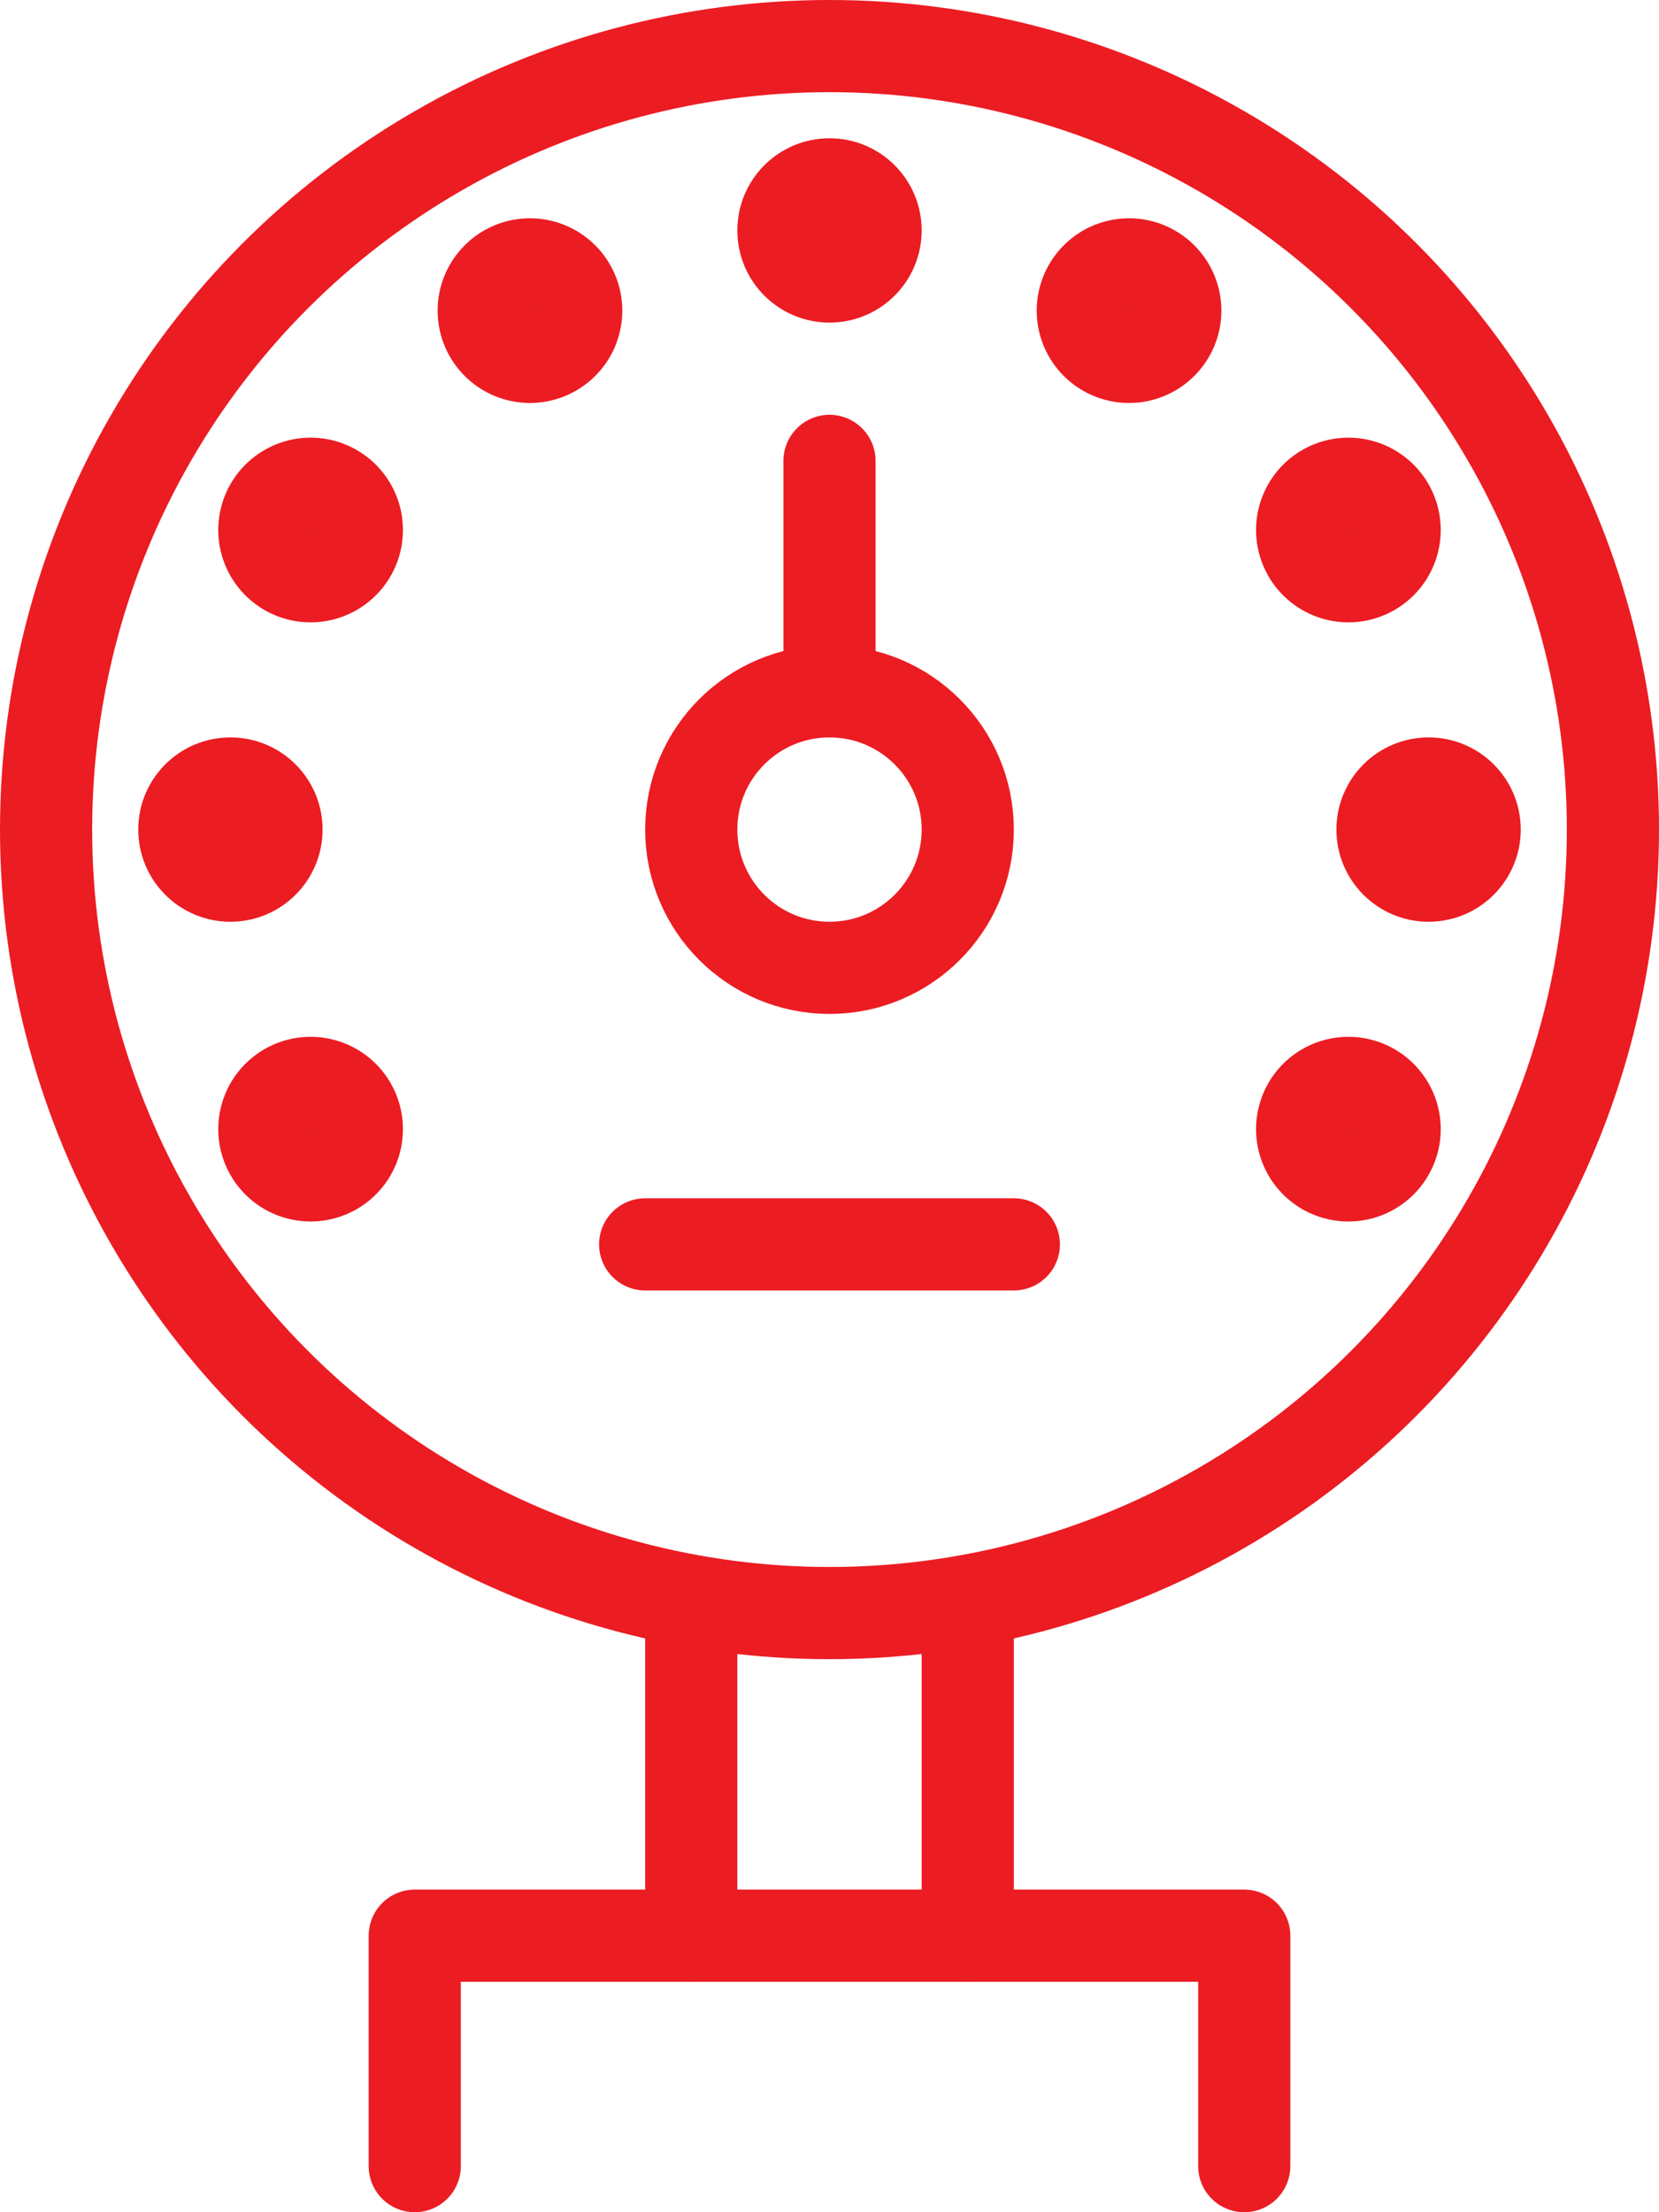 <?xml version="1.0" encoding="UTF-8"?> <svg xmlns="http://www.w3.org/2000/svg" viewBox="0 0 36 48"><defs><style>.cls-1{fill:none;stroke:#ec1c23;stroke-linecap:round;stroke-linejoin:round;stroke-width:2px;}</style></defs><g id="Layer_2" data-name="Layer 2"><g id="Plumber_related_icons" data-name="Plumber related icons"><circle class="cls-1" cx="18" cy="18" r="17"></circle><circle class="cls-1" cx="18" cy="18" r="3"></circle><line class="cls-1" x1="18" y1="15" x2="18" y2="10"></line><circle class="cls-1" cx="18" cy="5" r="1"></circle><path class="cls-1" d="M12.37,6.24a1,1,0,0,1-1.74,1,1,1,0,0,1,1.74-1Z"></path><path class="cls-1" d="M7.24,10.63a1,1,0,1,1-1,1.74,1,1,0,0,1,1-1.74Z"></path><circle class="cls-1" cx="5" cy="18" r="1"></circle><path class="cls-1" d="M6.24,23.63a1,1,0,0,1,1,1.74,1,1,0,0,1-1-1.74Z"></path><path class="cls-1" d="M23.63,6.24a1,1,0,1,0,1.74,1,1,1,0,0,0-1.74-1Z"></path><path class="cls-1" d="M28.76,10.63a1,1,0,0,0,1,1.74,1,1,0,0,0-1-1.74Z"></path><circle class="cls-1" cx="31" cy="18" r="1"></circle><path class="cls-1" d="M29.76,23.63a1,1,0,1,0-1,1.74,1,1,0,0,0,1-1.74Z"></path><line class="cls-1" x1="22" y1="27" x2="14" y2="27"></line><line class="cls-1" x1="15" y1="42" x2="15" y2="34.74"></line><line class="cls-1" x1="21" y1="34.74" x2="21" y2="42"></line><polyline class="cls-1" points="9 47 9 42 27 42 27 47"></polyline></g></g></svg> 